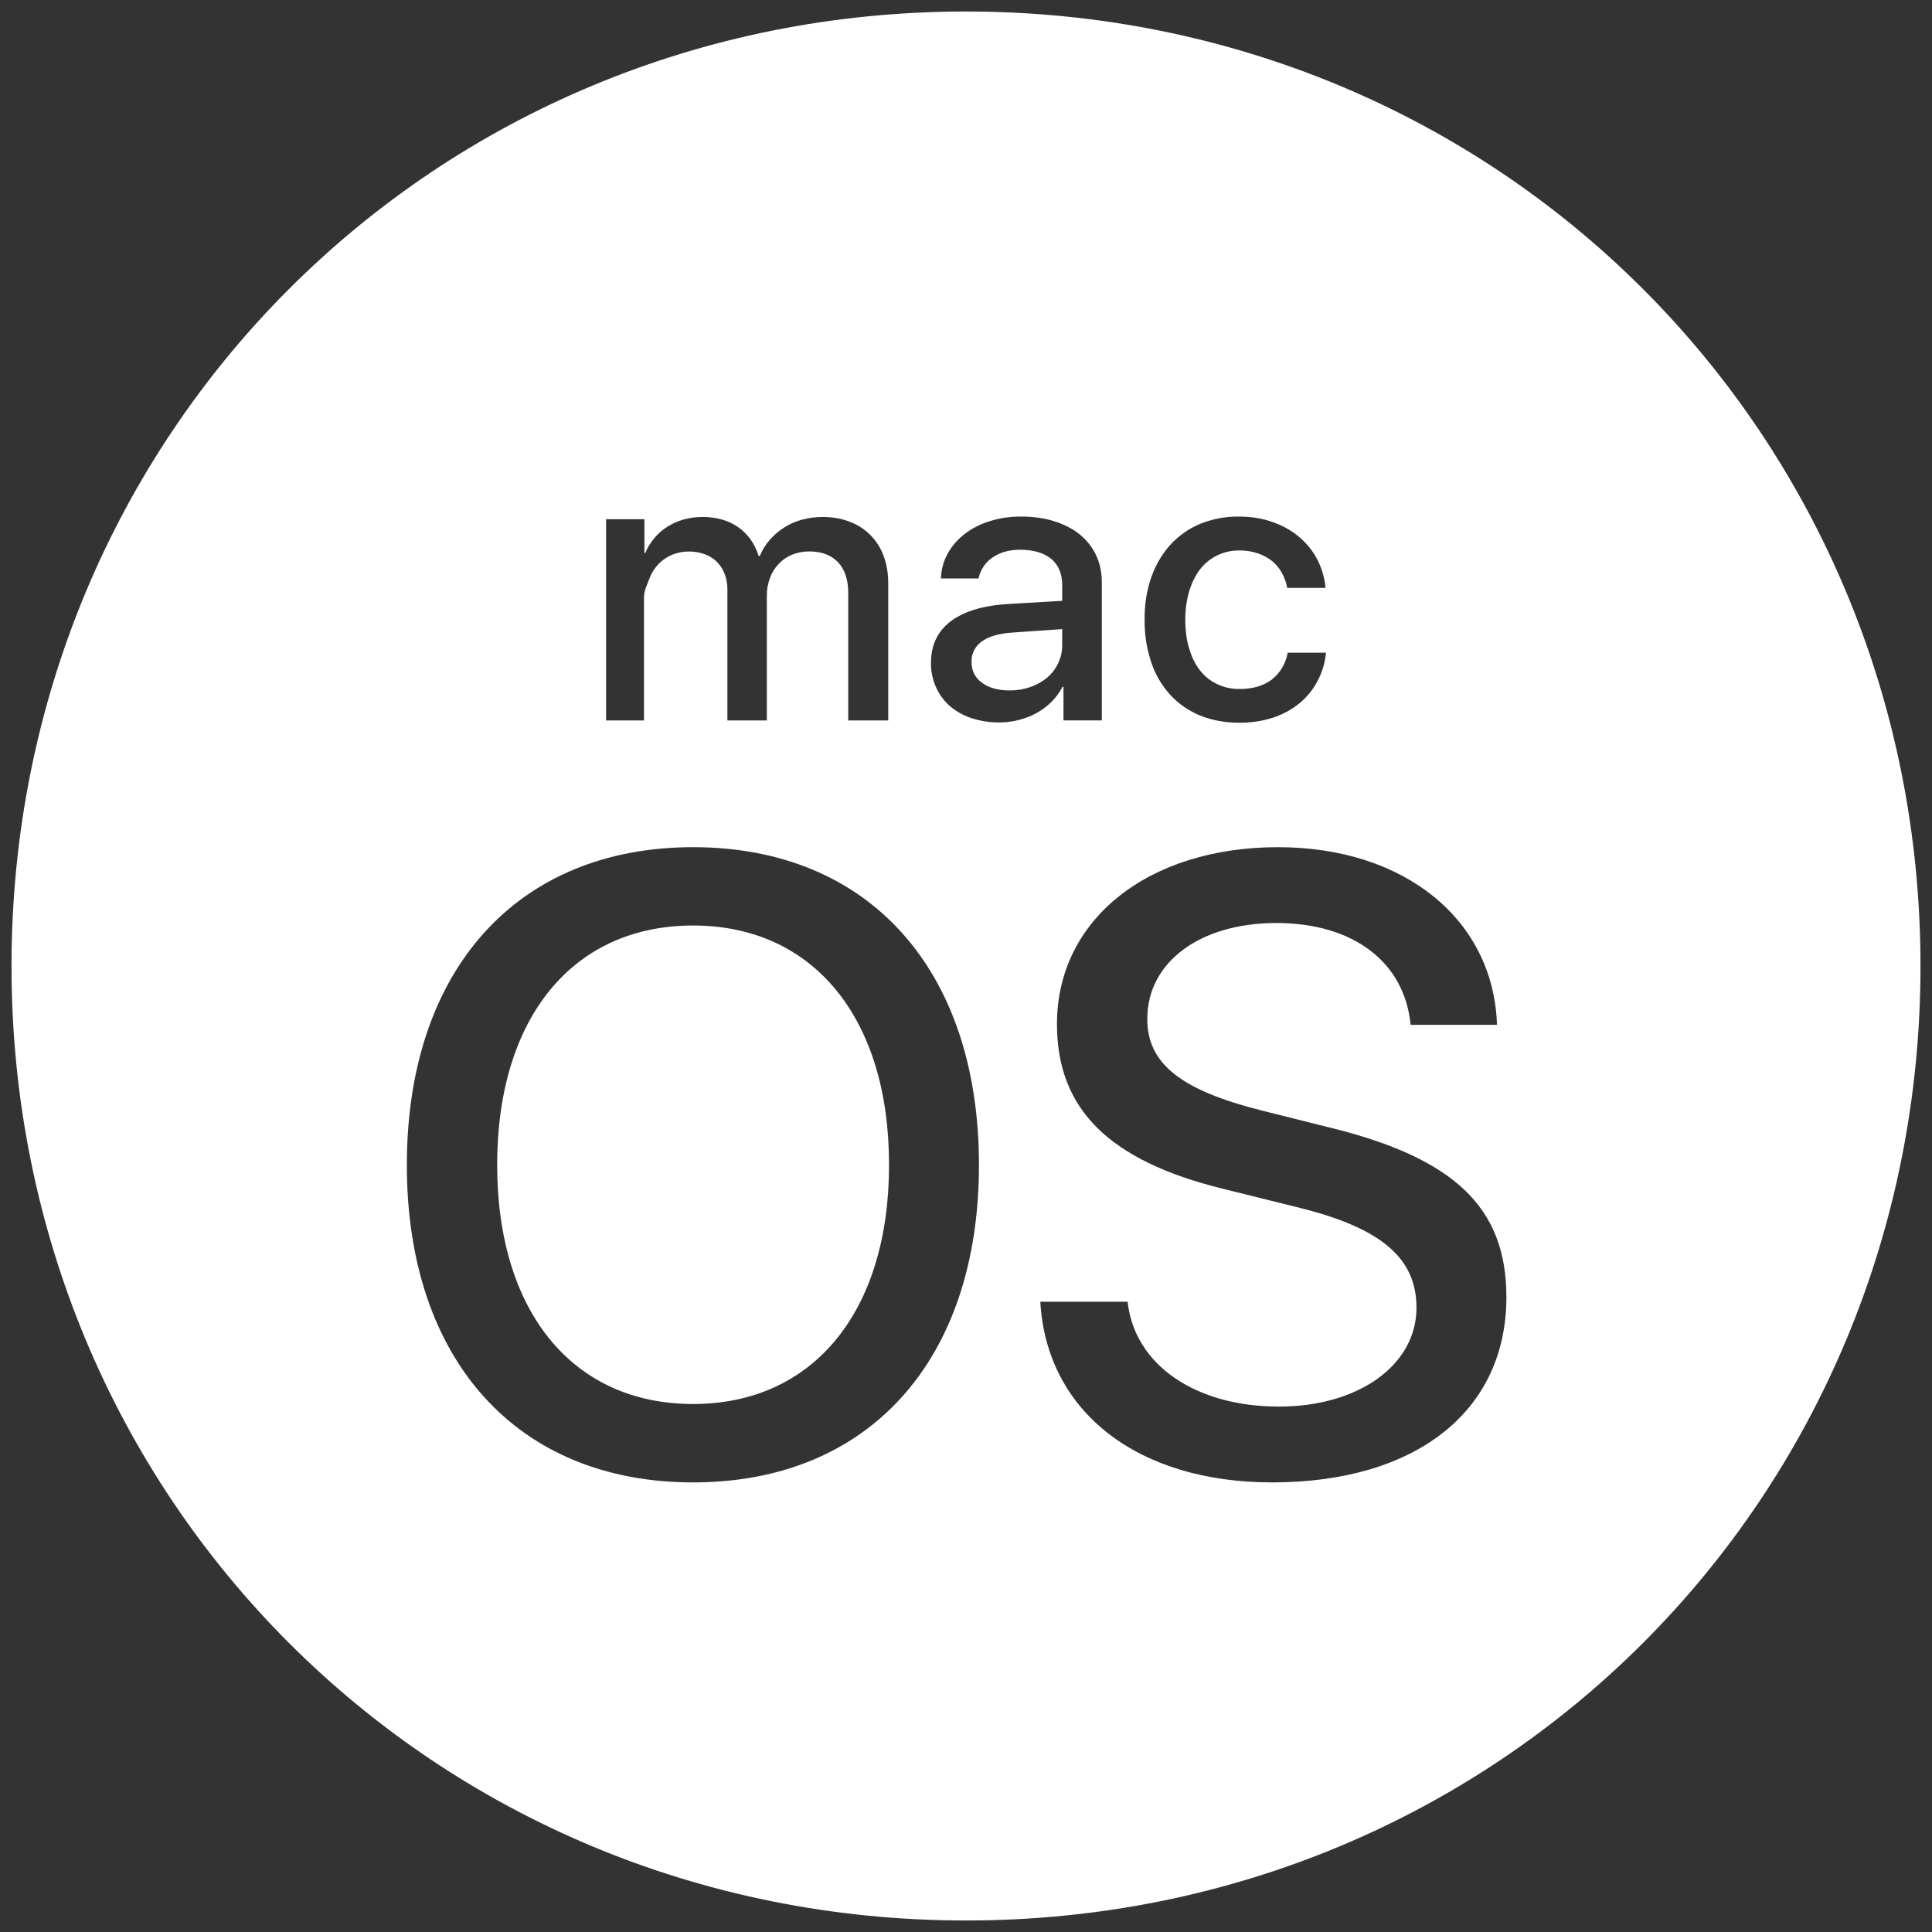 <svg width="24" height="24" viewBox="0 0 24 24" fill="none" xmlns="http://www.w3.org/2000/svg">
<rect x="0" y="0" width="24" height="24" fill="#333333" stroke="none"/>
<path d="M13.195 8.01V7.815L12.588 7.857C12.415 7.868 12.286 7.904 12.2 7.966C12.158 7.994 12.124 8.033 12.101 8.078C12.078 8.123 12.067 8.173 12.069 8.224C12.069 8.332 12.112 8.418 12.198 8.481C12.284 8.545 12.399 8.577 12.543 8.577C12.636 8.577 12.722 8.562 12.801 8.534C12.881 8.506 12.95 8.466 13.009 8.417C13.068 8.367 13.115 8.304 13.147 8.234C13.179 8.164 13.196 8.088 13.195 8.01ZM12 0.143C5.383 0.143 0.143 5.383 0.143 12C0.143 18.617 5.383 23.857 12 23.857C18.617 23.857 23.857 18.617 23.857 12C23.857 5.383 18.617 0.143 12 0.143ZM14.302 7.17C14.357 7.014 14.437 6.879 14.539 6.767C14.642 6.654 14.768 6.566 14.908 6.508C15.061 6.446 15.224 6.415 15.389 6.417C15.549 6.417 15.692 6.441 15.82 6.489C15.95 6.536 16.059 6.6 16.151 6.681C16.243 6.761 16.316 6.855 16.37 6.962C16.423 7.07 16.456 7.184 16.466 7.303H15.99C15.979 7.238 15.957 7.176 15.925 7.119C15.895 7.062 15.853 7.012 15.804 6.971C15.751 6.928 15.69 6.895 15.625 6.874C15.551 6.849 15.473 6.837 15.395 6.838C15.299 6.837 15.205 6.858 15.119 6.9C15.037 6.94 14.965 6.999 14.908 7.072C14.851 7.146 14.805 7.237 14.773 7.343C14.739 7.459 14.723 7.579 14.724 7.699C14.724 7.834 14.74 7.955 14.774 8.061C14.805 8.168 14.851 8.258 14.91 8.332C14.969 8.406 15.041 8.462 15.124 8.5C15.206 8.54 15.298 8.559 15.397 8.559C15.56 8.559 15.692 8.521 15.796 8.444C15.902 8.361 15.974 8.241 15.996 8.108H16.472C16.46 8.233 16.424 8.355 16.364 8.465C16.308 8.571 16.231 8.664 16.138 8.74C16.04 8.819 15.929 8.878 15.81 8.916C15.676 8.959 15.536 8.979 15.396 8.978C15.217 8.978 15.057 8.948 14.912 8.89C14.771 8.833 14.645 8.747 14.541 8.636C14.434 8.519 14.353 8.382 14.303 8.233C14.245 8.061 14.216 7.88 14.219 7.698C14.216 7.519 14.243 7.34 14.302 7.17ZM7.529 6.45H8.005V6.873H8.014C8.07 6.737 8.167 6.621 8.291 6.543C8.354 6.503 8.422 6.473 8.493 6.453C8.567 6.433 8.644 6.422 8.726 6.422C8.9 6.422 9.049 6.464 9.169 6.548C9.289 6.631 9.375 6.751 9.425 6.908H9.438C9.469 6.832 9.511 6.764 9.564 6.705C9.67 6.583 9.809 6.497 9.965 6.455C10.046 6.433 10.13 6.422 10.22 6.422C10.343 6.422 10.454 6.442 10.555 6.481C10.652 6.517 10.74 6.574 10.813 6.647C10.886 6.721 10.942 6.81 10.977 6.907C11.015 7.009 11.034 7.122 11.034 7.246V8.95H10.537V7.366C10.537 7.202 10.495 7.075 10.411 6.985C10.326 6.895 10.206 6.85 10.049 6.85C9.977 6.85 9.905 6.864 9.838 6.891C9.776 6.917 9.72 6.955 9.674 7.004C9.626 7.054 9.589 7.113 9.566 7.178C9.539 7.249 9.525 7.324 9.526 7.399V8.95H9.036V7.326C9.037 7.259 9.026 7.192 9.002 7.13C8.982 7.074 8.949 7.023 8.906 6.98C8.864 6.938 8.813 6.906 8.756 6.885C8.692 6.862 8.624 6.85 8.556 6.851C8.483 6.851 8.411 6.865 8.343 6.894C8.279 6.922 8.221 6.962 8.174 7.014C8.126 7.065 8.089 7.125 8.066 7.191C8.041 7.26 8 7.335 8 7.417V8.95H7.529V6.45V6.45ZM8.61 18.415C6.425 18.415 5.054 16.896 5.054 14.472C5.054 12.048 6.425 10.524 8.61 10.524C10.796 10.524 12.161 12.048 12.161 14.472C12.161 16.895 10.796 18.415 8.61 18.415ZM12.657 8.944C12.463 8.992 12.258 8.984 12.068 8.921C11.97 8.889 11.879 8.838 11.801 8.772C11.727 8.707 11.668 8.628 11.628 8.538C11.585 8.442 11.563 8.338 11.565 8.233C11.565 8.013 11.647 7.842 11.81 7.718C11.973 7.595 12.21 7.523 12.521 7.503L13.195 7.464V7.271C13.195 7.127 13.149 7.017 13.058 6.942C12.966 6.867 12.837 6.829 12.67 6.829C12.602 6.829 12.539 6.838 12.481 6.854C12.426 6.87 12.374 6.894 12.327 6.927C12.239 6.988 12.177 7.081 12.156 7.186H11.689C11.692 7.076 11.719 6.974 11.771 6.88C11.822 6.786 11.892 6.705 11.98 6.636C12.068 6.567 12.172 6.513 12.292 6.475C12.419 6.435 12.551 6.416 12.684 6.417C12.836 6.417 12.973 6.436 13.096 6.475C13.22 6.514 13.325 6.568 13.413 6.639C13.499 6.709 13.569 6.797 13.616 6.897C13.663 6.998 13.687 7.11 13.687 7.234V8.949H13.211V8.532H13.199C13.164 8.6 13.118 8.662 13.065 8.716C12.952 8.828 12.811 8.906 12.657 8.943V8.944ZM15.802 18.415C14.135 18.415 13.002 17.541 12.923 16.171H14.008C14.092 16.954 14.85 17.473 15.887 17.473C16.882 17.473 17.596 16.954 17.596 16.245C17.596 15.631 17.163 15.26 16.157 15.007L15.178 14.764C13.77 14.414 13.13 13.774 13.13 12.721C13.13 11.424 14.262 10.524 15.876 10.524C17.453 10.524 18.555 11.429 18.596 12.731H17.523C17.448 11.948 16.808 11.466 15.855 11.466C14.907 11.466 14.252 11.952 14.252 12.657C14.252 13.212 14.664 13.54 15.669 13.794L16.495 14.001C18.068 14.382 18.713 15.001 18.713 16.113C18.713 17.531 17.591 18.415 15.802 18.415ZM8.61 11.497C7.113 11.497 6.176 12.646 6.176 14.471C6.176 16.292 7.113 17.441 8.61 17.441C10.103 17.441 11.044 16.292 11.044 14.471C11.045 12.646 10.103 11.497 8.61 11.497Z" fill="white"/>
</svg>
